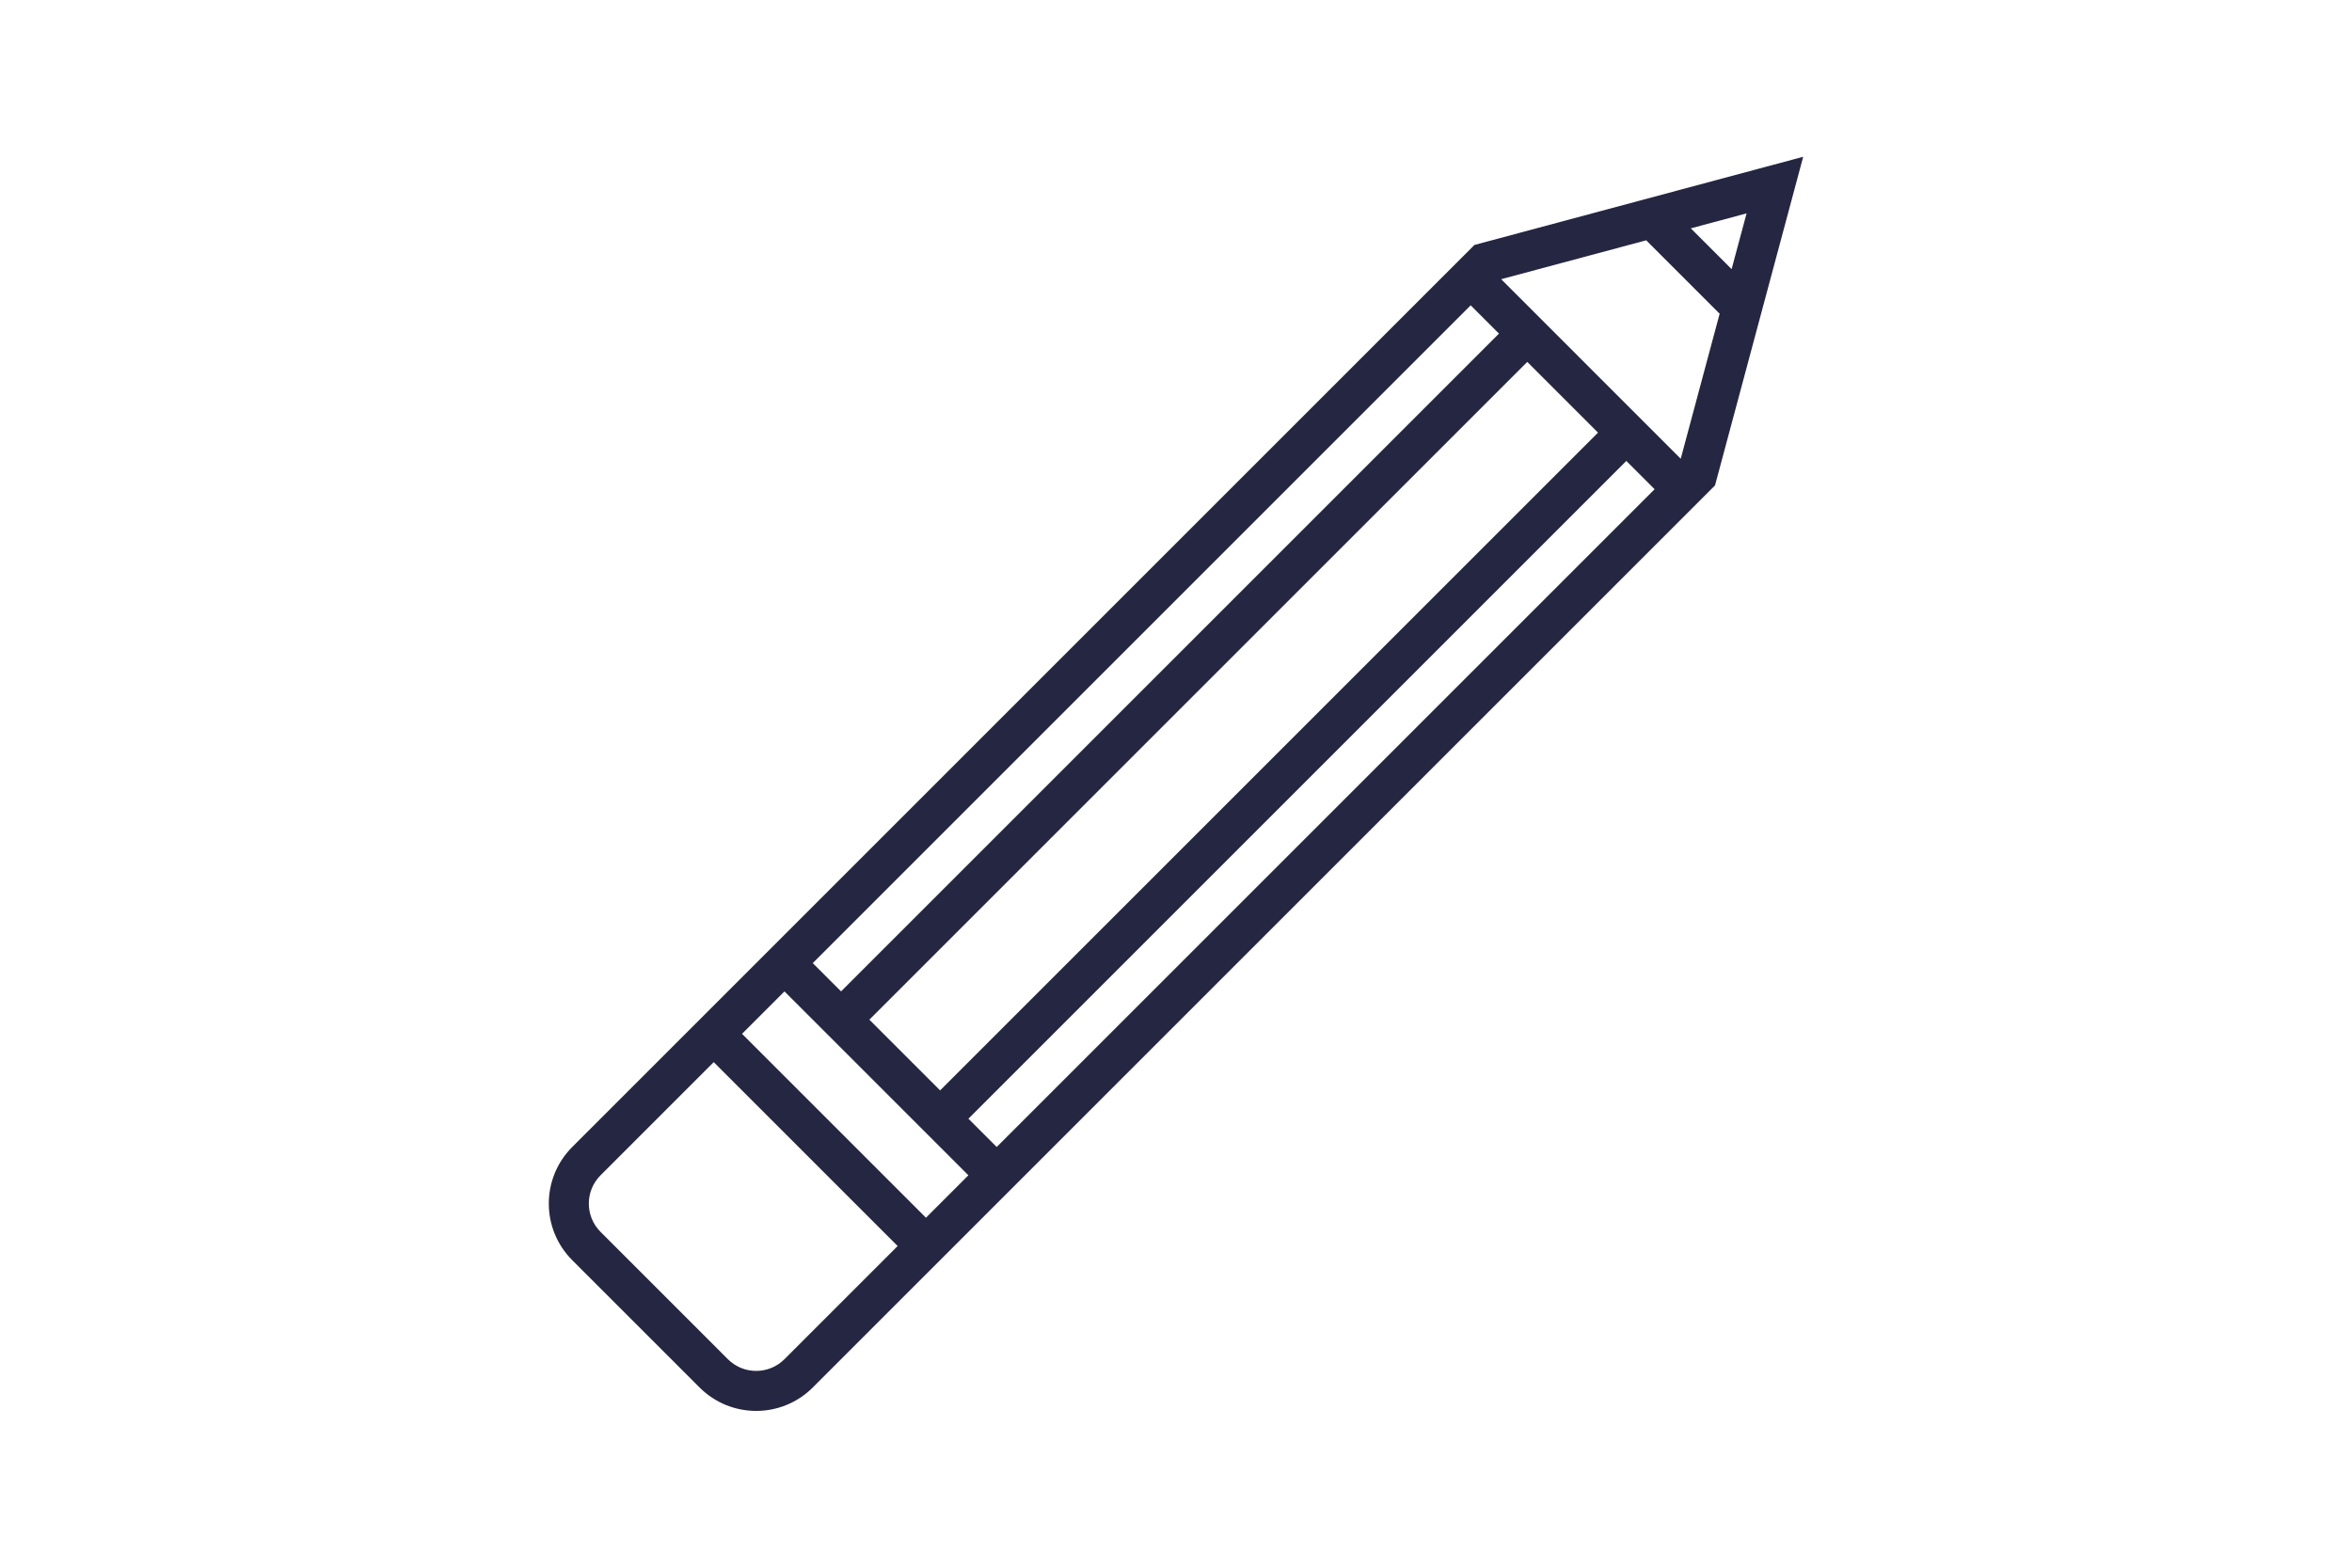 <svg width="240" height="160" viewBox="0 0 240 160" fill="none" xmlns="http://www.w3.org/2000/svg">
<rect width="240" height="160"/>
<path fill-rule="evenodd" clip-rule="evenodd" d="M175.001 49.543L184 16L150.457 24.999L148.64 26.816L148.626 26.83L148.613 26.843L58.392 117.064C55.203 120.254 55.203 125.425 58.392 128.614L71.386 141.608C74.575 144.797 79.746 144.797 82.936 141.608L175.001 49.543ZM167.989 24.523L153.181 28.496L171.503 46.819L175.476 32.011C175.428 31.971 175.381 31.928 175.336 31.883L168.117 24.664C168.072 24.619 168.029 24.572 167.989 24.523ZM178.222 21.778L172.532 23.305L176.695 27.467L178.222 21.778ZM82.935 98.296L150.07 31.161L152.957 34.048L85.822 101.183L82.935 98.296ZM88.71 104.07L95.929 111.289L163.064 44.155L155.845 36.935L88.71 104.07ZM101.704 117.064L98.817 114.177L165.951 47.042L168.839 49.93L101.704 117.064ZM98.816 119.952L80.048 101.183L75.717 105.514L94.486 124.283L98.816 119.952ZM61.28 119.952L72.829 108.402L91.598 127.171L80.048 138.721C78.454 140.315 75.868 140.315 74.273 138.721L61.28 125.727C59.685 124.132 59.685 121.546 61.28 119.952Z" fill="#252641"/>
</svg>
